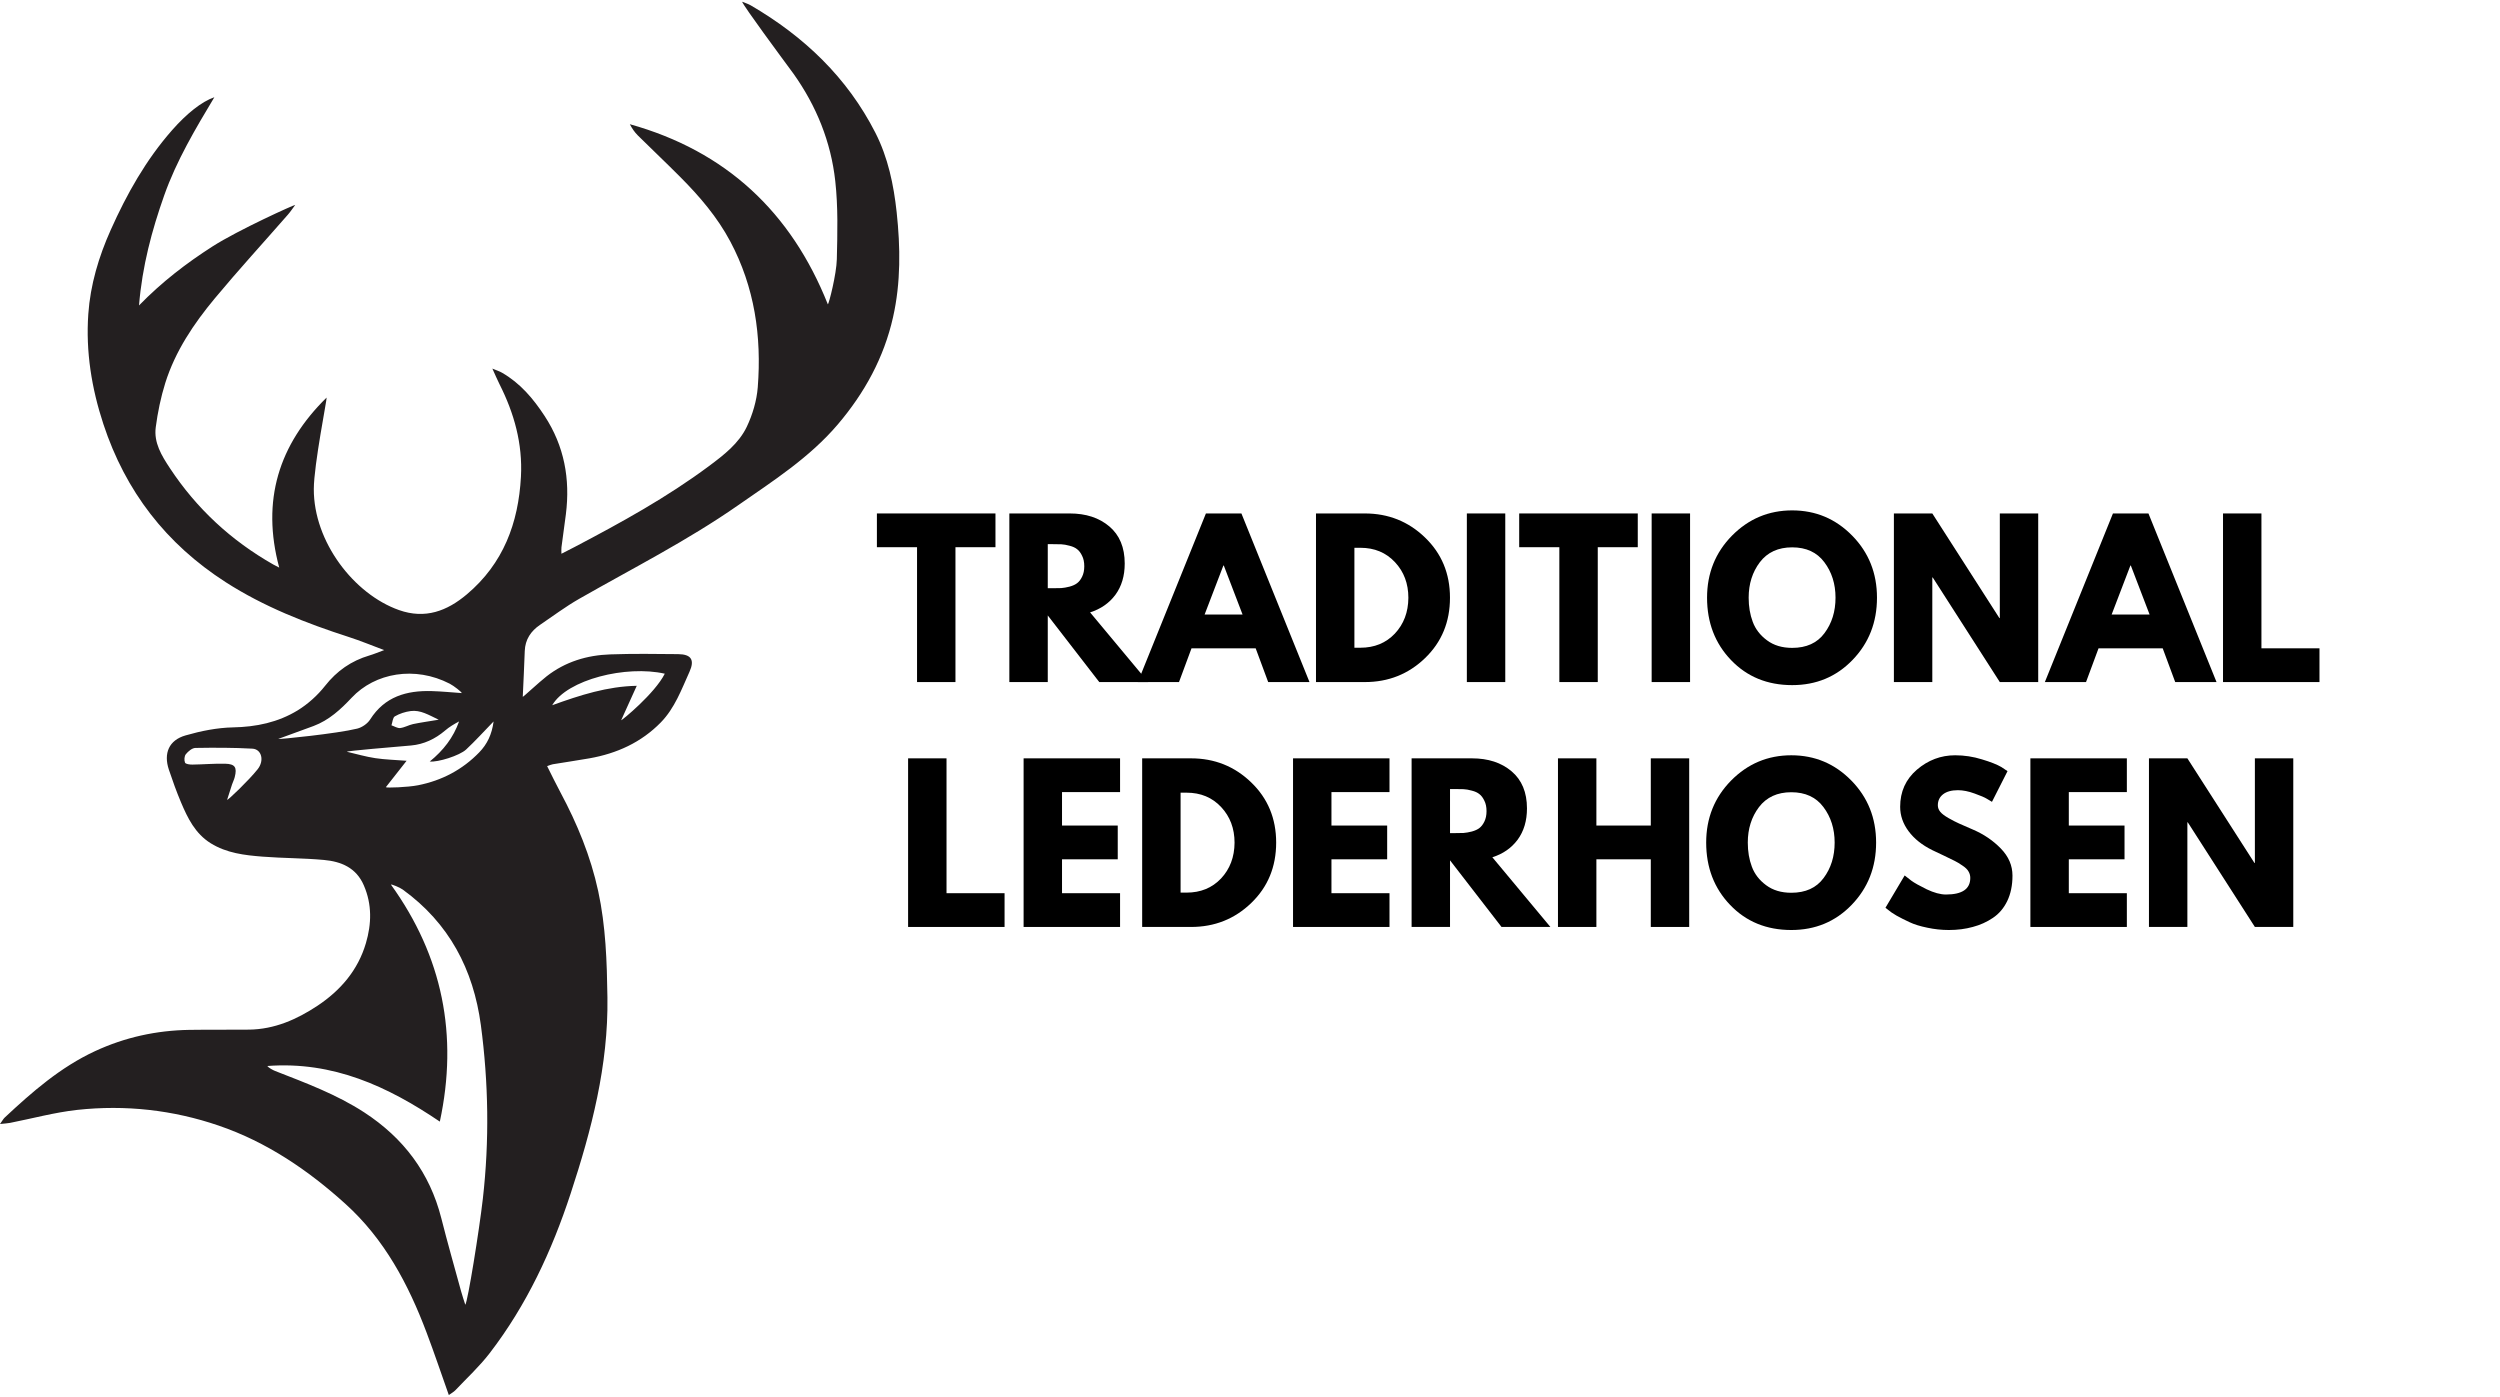 <svg version="1.0" preserveAspectRatio="xMidYMid meet" height="200" viewBox="0 0 268.5 150" zoomAndPan="magnify" width="358" xmlns:xlink="http://www.w3.org/1999/xlink" xmlns="http://www.w3.org/2000/svg"><defs><g></g><clipPath id="88c6685462"><path clip-rule="nonzero" d="M 0 0.184 L 96.57 0.184 L 96.57 149.828 L 0 149.828 Z M 0 0.184"></path></clipPath></defs><g clip-path="url(#88c6685462)"><path fill-rule="evenodd" fill-opacity="1" d="M 48.203 149.828 C 47.395 147.551 46.652 145.332 45.824 143.141 C 43.863 137.934 41.293 133.082 37.09 129.289 C 33.078 125.664 28.652 122.656 23.492 120.891 C 18.559 119.203 13.461 118.641 8.289 119.203 C 5.863 119.473 3.48 120.125 1.078 120.598 C 0.793 120.652 0.496 120.664 0 120.719 C 0.25 120.375 0.352 120.172 0.504 120.027 C 3.457 117.266 6.496 114.613 10.219 112.887 C 13.418 111.406 16.793 110.668 20.312 110.609 C 22.457 110.574 24.605 110.609 26.754 110.582 C 29.484 110.547 31.879 109.488 34.102 108.016 C 36.578 106.367 38.445 104.195 39.297 101.301 C 39.91 99.223 39.965 97.141 39.074 95.086 C 38.254 93.184 36.637 92.527 34.793 92.359 C 32.605 92.156 30.398 92.176 28.207 92.004 C 26.273 91.852 24.34 91.629 22.625 90.562 C 20.965 89.523 20.16 87.875 19.441 86.176 C 18.957 85.027 18.535 83.852 18.137 82.664 C 17.551 80.906 18.137 79.496 19.926 78.984 C 21.574 78.508 23.316 78.156 25.023 78.121 C 27.523 78.074 29.863 77.578 31.965 76.297 C 33.07 75.617 34.102 74.688 34.906 73.668 C 36.18 72.047 37.73 70.973 39.68 70.395 C 40.16 70.254 40.625 70.055 41.258 69.82 C 39.906 69.316 38.711 68.816 37.484 68.422 C 32.855 66.926 28.352 65.168 24.23 62.52 C 17.836 58.406 13.484 52.77 11.105 45.555 C 9.836 41.695 9.203 37.762 9.484 33.727 C 9.703 30.586 10.602 27.574 11.895 24.688 C 13.621 20.828 15.676 17.168 18.488 13.973 C 20.023 12.23 21.633 10.922 23.023 10.441 C 20.988 13.84 18.957 17.246 17.633 20.992 C 16.309 24.742 15.277 28.574 14.93 32.805 C 17.398 30.273 20.02 28.266 22.809 26.477 C 25.598 24.691 31.656 21.957 31.707 22.008 C 31.449 22.355 31.211 22.723 30.926 23.047 C 28.305 26.051 25.609 28.992 23.062 32.055 C 20.805 34.773 18.828 37.711 17.754 41.121 C 17.27 42.668 16.938 44.281 16.727 45.887 C 16.508 47.543 17.355 48.93 18.242 50.273 C 21.109 54.621 24.824 58.055 29.352 60.629 C 29.5 60.715 29.66 60.789 29.988 60.961 C 28.051 53.75 29.938 47.746 35.078 42.699 C 35.156 42.719 33.711 49.898 33.703 52.523 C 33.684 58.191 38.012 63.812 42.855 65.523 C 45.676 66.52 48.02 65.621 50.145 63.828 C 54.055 60.531 55.68 56.184 55.949 51.203 C 56.141 47.656 55.223 44.383 53.645 41.258 C 53.406 40.781 53.199 40.289 52.879 39.586 C 53.355 39.785 53.648 39.875 53.91 40.027 C 55.871 41.148 57.277 42.82 58.492 44.676 C 60.605 47.902 61.25 51.441 60.777 55.219 C 60.629 56.406 60.457 57.594 60.301 58.781 C 60.277 58.977 60.297 59.176 60.297 59.473 C 60.824 59.203 61.273 58.977 61.723 58.742 C 66.703 56.129 71.629 53.418 76.152 50.051 C 77.734 48.871 79.348 47.633 80.207 45.832 C 80.828 44.523 81.27 43.035 81.383 41.598 C 81.812 36.133 81.043 30.832 78.434 25.934 C 77.047 23.324 75.129 21.082 73.047 18.996 C 71.551 17.492 70.008 16.035 68.5 14.543 C 68.156 14.199 67.875 13.789 67.645 13.34 C 77.965 16.223 84.961 22.766 88.91 32.684 C 89.027 32.645 89.84 29.422 89.875 27.848 C 89.941 25.043 90.016 22.219 89.707 19.441 C 89.246 15.246 87.684 11.383 85.23 7.93 C 83.746 5.914 79.973 0.816 79.699 0.184 C 80.012 0.312 80.348 0.41 80.641 0.582 C 86.355 3.914 90.988 8.316 94.016 14.258 C 95.375 16.926 95.98 19.824 96.301 22.785 C 96.707 26.562 96.754 30.332 95.914 34.062 C 94.938 38.406 92.859 42.195 89.984 45.578 C 86.941 49.156 83.031 51.648 79.234 54.293 C 73.812 58.07 67.918 61.051 62.195 64.32 C 60.734 65.156 59.383 66.172 57.988 67.117 C 57.004 67.789 56.406 68.688 56.359 69.914 C 56.301 71.559 56.219 73.199 56.145 74.84 C 56.215 74.844 57.863 73.297 58.711 72.633 C 60.711 71.07 63.051 70.363 65.551 70.281 C 67.977 70.195 70.406 70.23 72.836 70.254 C 74.254 70.27 74.625 70.887 74.047 72.16 C 73.188 74.062 72.469 76.051 70.973 77.586 C 68.863 79.742 66.246 80.926 63.305 81.445 C 61.996 81.676 60.68 81.863 59.367 82.082 C 59.199 82.109 59.039 82.188 58.762 82.281 C 59.254 83.258 59.703 84.195 60.195 85.109 C 61.996 88.473 63.438 91.973 64.246 95.707 C 65.062 99.469 65.184 103.289 65.238 107.121 C 65.344 114.422 63.531 121.359 61.281 128.207 C 59.266 134.348 56.562 140.164 52.602 145.316 C 51.504 146.75 50.16 147.988 48.914 149.305 C 48.73 149.5 48.473 149.633 48.203 149.828 Z M 28.707 114.488 C 28.863 114.695 29.344 114.945 29.559 115.027 C 32.84 116.312 36.148 117.535 39.129 119.477 C 43.332 122.219 46.152 125.941 47.395 130.832 C 48.062 133.473 48.812 136.09 49.531 138.719 C 49.664 139.195 49.824 139.66 49.973 140.133 C 50.246 139.75 51.465 132.172 51.859 128.734 C 52.566 122.52 52.469 116.297 51.645 110.098 C 50.844 104.117 48.23 99.141 43.254 95.539 C 42.922 95.301 42.066 94.953 41.984 95.004 C 47.543 102.719 49.227 111.191 47.238 120.461 C 41.641 116.676 35.777 113.957 28.707 114.488 Z M 29.875 79.363 C 29.883 79.43 36.211 78.789 38.363 78.254 C 38.887 78.125 39.473 77.719 39.758 77.266 C 41.32 74.812 43.668 74.145 46.367 74.223 C 47.441 74.254 48.516 74.363 49.59 74.438 C 49.617 74.348 48.762 73.668 48.301 73.43 C 44.566 71.504 40.289 72.25 37.766 74.938 C 36.594 76.188 35.332 77.352 33.676 77.973 C 32.414 78.441 31.145 78.902 29.875 79.363 Z M 37.254 80.738 C 38.266 80.973 39.273 81.27 40.305 81.426 C 41.359 81.586 42.438 81.609 43.668 81.707 C 42.836 82.766 42.137 83.652 41.441 84.543 C 41.48 84.637 43.801 84.555 44.902 84.336 C 47.449 83.832 49.664 82.668 51.473 80.801 C 52.312 79.934 52.828 78.891 53.012 77.484 C 51.934 78.594 51.035 79.59 50.059 80.5 C 49.352 81.156 47.016 81.887 46.156 81.785 C 47.617 80.598 48.691 79.215 49.305 77.48 C 48.77 77.766 48.25 78.074 47.801 78.461 C 46.738 79.367 45.516 79.945 44.141 80.066 C 42.234 80.234 37.266 80.641 37.254 80.738 Z M 68.387 73.656 C 67.797 74.961 67.254 76.16 66.711 77.359 C 66.773 77.391 70.332 74.484 71.398 72.355 C 67.258 71.418 60.922 72.977 59.305 75.742 C 62.324 74.648 65.242 73.715 68.387 73.656 Z M 24.391 85.902 C 24.488 85.953 26.723 83.809 27.668 82.621 C 28.414 81.688 28.102 80.465 27.109 80.406 C 25.074 80.293 23.031 80.293 20.992 80.328 C 20.637 80.332 20.215 80.688 19.965 80.996 C 19.793 81.203 19.762 81.652 19.871 81.906 C 19.938 82.066 20.387 82.121 20.664 82.117 C 21.836 82.102 23.012 81.996 24.184 82.023 C 25.25 82.051 25.477 82.418 25.211 83.461 C 25.145 83.73 25.012 83.984 24.922 84.25 C 24.742 84.797 24.566 85.348 24.391 85.902 Z M 47.117 77.297 C 46.023 76.777 45.156 76.23 44.105 76.367 C 43.52 76.445 42.918 76.641 42.41 76.934 C 42.176 77.07 42.156 77.566 42.043 77.898 C 42.355 78.004 42.688 78.227 42.984 78.191 C 43.453 78.137 43.895 77.867 44.363 77.766 C 45.191 77.594 46.035 77.477 47.117 77.297" fill="#231f20"></path></g><g fill-opacity="1" fill="#000000"><g transform="translate(94.007, 73.254)"><g><path d="M 0.172 -14.484 L 0.172 -18.109 L 12.906 -18.109 L 12.906 -14.484 L 8.609 -14.484 L 8.609 0 L 4.484 0 L 4.484 -14.484 Z M 0.172 -14.484"></path></g></g></g><g fill-opacity="1" fill="#000000"><g transform="translate(107.092, 73.254)"><g><path d="M 1.312 -18.109 L 7.797 -18.109 C 9.535 -18.109 10.953 -17.645 12.047 -16.719 C 13.148 -15.789 13.703 -14.461 13.703 -12.734 C 13.703 -11.398 13.367 -10.281 12.703 -9.375 C 12.035 -8.477 11.129 -7.848 9.984 -7.484 L 16.219 0 L 10.969 0 L 5.438 -7.156 L 5.438 0 L 1.312 0 Z M 5.438 -10.078 L 5.922 -10.078 C 6.305 -10.078 6.629 -10.082 6.891 -10.094 C 7.148 -10.113 7.445 -10.164 7.781 -10.25 C 8.125 -10.344 8.395 -10.469 8.594 -10.625 C 8.801 -10.781 8.977 -11.008 9.125 -11.312 C 9.281 -11.625 9.359 -12 9.359 -12.438 C 9.359 -12.883 9.281 -13.258 9.125 -13.562 C 8.977 -13.875 8.801 -14.109 8.594 -14.266 C 8.395 -14.43 8.125 -14.555 7.781 -14.641 C 7.445 -14.734 7.148 -14.785 6.891 -14.797 C 6.629 -14.805 6.305 -14.812 5.922 -14.812 L 5.438 -14.812 Z M 5.438 -10.078"></path></g></g></g><g fill-opacity="1" fill="#000000"><g transform="translate(122.812, 73.254)"><g><path d="M 10.516 -18.109 L 17.828 0 L 13.391 0 L 12.047 -3.625 L 5.156 -3.625 L 3.812 0 L -0.609 0 L 6.703 -18.109 Z M 10.641 -7.25 L 8.625 -12.516 L 8.578 -12.516 L 6.562 -7.25 Z M 10.641 -7.25"></path></g></g></g><g fill-opacity="1" fill="#000000"><g transform="translate(140.025, 73.254)"><g><path d="M 1.312 -18.109 L 6.562 -18.109 C 9.082 -18.109 11.234 -17.25 13.016 -15.531 C 14.805 -13.812 15.703 -11.656 15.703 -9.062 C 15.703 -6.457 14.812 -4.297 13.031 -2.578 C 11.25 -0.859 9.094 0 6.562 0 L 1.312 0 Z M 5.438 -3.688 L 6.078 -3.688 C 7.586 -3.688 8.82 -4.191 9.781 -5.203 C 10.738 -6.223 11.223 -7.504 11.234 -9.047 C 11.234 -10.578 10.754 -11.852 9.797 -12.875 C 8.836 -13.906 7.598 -14.422 6.078 -14.422 L 5.438 -14.422 Z M 5.438 -3.688"></path></g></g></g><g fill-opacity="1" fill="#000000"><g transform="translate(156.228, 73.254)"><g><path d="M 5.438 -18.109 L 5.438 0 L 1.312 0 L 1.312 -18.109 Z M 5.438 -18.109"></path></g></g></g><g fill-opacity="1" fill="#000000"><g transform="translate(162.99, 73.254)"><g><path d="M 0.172 -14.484 L 0.172 -18.109 L 12.906 -18.109 L 12.906 -14.484 L 8.609 -14.484 L 8.609 0 L 4.484 0 L 4.484 -14.484 Z M 0.172 -14.484"></path></g></g></g><g fill-opacity="1" fill="#000000"><g transform="translate(176.075, 73.254)"><g><path d="M 5.438 -18.109 L 5.438 0 L 1.312 0 L 1.312 -18.109 Z M 5.438 -18.109"></path></g></g></g><g fill-opacity="1" fill="#000000"><g transform="translate(182.838, 73.254)"><g><path d="M 0.5 -9.062 C 0.5 -11.688 1.391 -13.906 3.172 -15.719 C 4.961 -17.531 7.117 -18.438 9.641 -18.438 C 12.172 -18.438 14.32 -17.531 16.094 -15.719 C 17.863 -13.914 18.75 -11.695 18.75 -9.062 C 18.75 -6.414 17.875 -4.188 16.125 -2.375 C 14.383 -0.57 12.223 0.328 9.641 0.328 C 6.984 0.328 4.797 -0.566 3.078 -2.359 C 1.359 -4.148 0.5 -6.383 0.5 -9.062 Z M 4.969 -9.062 C 4.969 -8.113 5.113 -7.25 5.406 -6.469 C 5.695 -5.688 6.207 -5.023 6.938 -4.484 C 7.664 -3.941 8.566 -3.672 9.641 -3.672 C 11.172 -3.672 12.328 -4.195 13.109 -5.25 C 13.898 -6.301 14.297 -7.57 14.297 -9.062 C 14.297 -10.539 13.895 -11.812 13.094 -12.875 C 12.301 -13.938 11.148 -14.469 9.641 -14.469 C 8.141 -14.469 6.984 -13.938 6.172 -12.875 C 5.367 -11.812 4.969 -10.539 4.969 -9.062 Z M 4.969 -9.062"></path></g></g></g><g fill-opacity="1" fill="#000000"><g transform="translate(202.092, 73.254)"><g><path d="M 5.438 -11.234 L 5.438 0 L 1.312 0 L 1.312 -18.109 L 5.438 -18.109 L 12.641 -6.875 L 12.688 -6.875 L 12.688 -18.109 L 16.812 -18.109 L 16.812 0 L 12.688 0 L 5.484 -11.234 Z M 5.438 -11.234"></path></g></g></g><g fill-opacity="1" fill="#000000"><g transform="translate(220.227, 73.254)"><g><path d="M 10.516 -18.109 L 17.828 0 L 13.391 0 L 12.047 -3.625 L 5.156 -3.625 L 3.812 0 L -0.609 0 L 6.703 -18.109 Z M 10.641 -7.25 L 8.625 -12.516 L 8.578 -12.516 L 6.562 -7.25 Z M 10.641 -7.25"></path></g></g></g><g fill-opacity="1" fill="#000000"><g transform="translate(237.44, 73.254)"><g><path d="M 5.438 -18.109 L 5.438 -3.625 L 11.672 -3.625 L 11.672 0 L 1.312 0 L 1.312 -18.109 Z M 5.438 -18.109"></path></g></g></g><g fill-opacity="1" fill="#000000"><g transform="translate(96.218, 99.555)"><g><path d="M 5.438 -18.109 L 5.438 -3.625 L 11.672 -3.625 L 11.672 0 L 1.312 0 L 1.312 -18.109 Z M 5.438 -18.109"></path></g></g></g><g fill-opacity="1" fill="#000000"><g transform="translate(108.623, 99.555)"><g><path d="M 11.672 -18.109 L 11.672 -14.484 L 5.438 -14.484 L 5.438 -10.891 L 11.422 -10.891 L 11.422 -7.266 L 5.438 -7.266 L 5.438 -3.625 L 11.672 -3.625 L 11.672 0 L 1.312 0 L 1.312 -18.109 Z M 11.672 -18.109"></path></g></g></g><g fill-opacity="1" fill="#000000"><g transform="translate(121.357, 99.555)"><g><path d="M 1.312 -18.109 L 6.562 -18.109 C 9.082 -18.109 11.234 -17.25 13.016 -15.531 C 14.805 -13.812 15.703 -11.656 15.703 -9.062 C 15.703 -6.457 14.812 -4.297 13.031 -2.578 C 11.25 -0.859 9.094 0 6.562 0 L 1.312 0 Z M 5.438 -3.688 L 6.078 -3.688 C 7.586 -3.688 8.82 -4.191 9.781 -5.203 C 10.738 -6.223 11.223 -7.504 11.234 -9.047 C 11.234 -10.578 10.754 -11.852 9.797 -12.875 C 8.836 -13.906 7.598 -14.422 6.078 -14.422 L 5.438 -14.422 Z M 5.438 -3.688"></path></g></g></g><g fill-opacity="1" fill="#000000"><g transform="translate(137.56, 99.555)"><g><path d="M 11.672 -18.109 L 11.672 -14.484 L 5.438 -14.484 L 5.438 -10.891 L 11.422 -10.891 L 11.422 -7.266 L 5.438 -7.266 L 5.438 -3.625 L 11.672 -3.625 L 11.672 0 L 1.312 0 L 1.312 -18.109 Z M 11.672 -18.109"></path></g></g></g><g fill-opacity="1" fill="#000000"><g transform="translate(150.294, 99.555)"><g><path d="M 1.312 -18.109 L 7.797 -18.109 C 9.535 -18.109 10.953 -17.645 12.047 -16.719 C 13.148 -15.789 13.703 -14.461 13.703 -12.734 C 13.703 -11.398 13.367 -10.281 12.703 -9.375 C 12.035 -8.477 11.129 -7.848 9.984 -7.484 L 16.219 0 L 10.969 0 L 5.438 -7.156 L 5.438 0 L 1.312 0 Z M 5.438 -10.078 L 5.922 -10.078 C 6.305 -10.078 6.629 -10.082 6.891 -10.094 C 7.148 -10.113 7.445 -10.164 7.781 -10.25 C 8.125 -10.344 8.395 -10.469 8.594 -10.625 C 8.801 -10.781 8.977 -11.008 9.125 -11.312 C 9.281 -11.625 9.359 -12 9.359 -12.438 C 9.359 -12.883 9.281 -13.258 9.125 -13.562 C 8.977 -13.875 8.801 -14.109 8.594 -14.266 C 8.395 -14.43 8.125 -14.555 7.781 -14.641 C 7.445 -14.734 7.148 -14.785 6.891 -14.797 C 6.629 -14.805 6.305 -14.812 5.922 -14.812 L 5.438 -14.812 Z M 5.438 -10.078"></path></g></g></g><g fill-opacity="1" fill="#000000"><g transform="translate(166.014, 99.555)"><g><path d="M 5.438 -7.266 L 5.438 0 L 1.312 0 L 1.312 -18.109 L 5.438 -18.109 L 5.438 -10.891 L 11.281 -10.891 L 11.281 -18.109 L 15.406 -18.109 L 15.406 0 L 11.281 0 L 11.281 -7.266 Z M 5.438 -7.266"></path></g></g></g><g fill-opacity="1" fill="#000000"><g transform="translate(182.744, 99.555)"><g><path d="M 0.5 -9.062 C 0.5 -11.688 1.391 -13.906 3.172 -15.719 C 4.961 -17.531 7.117 -18.438 9.641 -18.438 C 12.172 -18.438 14.32 -17.531 16.094 -15.719 C 17.863 -13.914 18.75 -11.695 18.75 -9.062 C 18.75 -6.414 17.875 -4.188 16.125 -2.375 C 14.383 -0.57 12.223 0.328 9.641 0.328 C 6.984 0.328 4.797 -0.566 3.078 -2.359 C 1.359 -4.148 0.5 -6.383 0.5 -9.062 Z M 4.969 -9.062 C 4.969 -8.113 5.113 -7.25 5.406 -6.469 C 5.695 -5.688 6.207 -5.023 6.938 -4.484 C 7.664 -3.941 8.566 -3.672 9.641 -3.672 C 11.172 -3.672 12.328 -4.195 13.109 -5.25 C 13.898 -6.301 14.297 -7.57 14.297 -9.062 C 14.297 -10.539 13.895 -11.812 13.094 -12.875 C 12.301 -13.938 11.148 -14.469 9.641 -14.469 C 8.141 -14.469 6.984 -13.938 6.172 -12.875 C 5.367 -11.812 4.969 -10.539 4.969 -9.062 Z M 4.969 -9.062"></path></g></g></g><g fill-opacity="1" fill="#000000"><g transform="translate(201.999, 99.555)"><g><path d="M 7.984 -18.438 C 8.973 -18.438 9.93 -18.289 10.859 -18 C 11.797 -17.719 12.492 -17.441 12.953 -17.172 L 13.609 -16.734 L 11.938 -13.438 C 11.812 -13.52 11.629 -13.629 11.391 -13.766 C 11.16 -13.91 10.723 -14.098 10.078 -14.328 C 9.43 -14.566 8.832 -14.688 8.281 -14.688 C 7.594 -14.688 7.062 -14.539 6.688 -14.25 C 6.312 -13.957 6.125 -13.562 6.125 -13.062 C 6.125 -12.812 6.211 -12.578 6.391 -12.359 C 6.566 -12.148 6.863 -11.926 7.281 -11.688 C 7.707 -11.445 8.082 -11.254 8.406 -11.109 C 8.727 -10.961 9.227 -10.742 9.906 -10.453 C 11.07 -9.953 12.066 -9.273 12.891 -8.422 C 13.723 -7.566 14.141 -6.598 14.141 -5.516 C 14.141 -4.473 13.953 -3.562 13.578 -2.781 C 13.203 -2.008 12.688 -1.406 12.031 -0.969 C 11.383 -0.531 10.664 -0.207 9.875 0 C 9.082 0.219 8.227 0.328 7.312 0.328 C 6.52 0.328 5.742 0.242 4.984 0.078 C 4.223 -0.078 3.586 -0.273 3.078 -0.516 C 2.566 -0.754 2.102 -0.988 1.688 -1.219 C 1.281 -1.457 0.984 -1.66 0.797 -1.828 L 0.5 -2.062 L 2.562 -5.531 C 2.738 -5.383 2.977 -5.195 3.281 -4.969 C 3.594 -4.738 4.141 -4.43 4.922 -4.047 C 5.711 -3.672 6.406 -3.484 7 -3.484 C 8.738 -3.484 9.609 -4.078 9.609 -5.266 C 9.609 -5.516 9.547 -5.742 9.422 -5.953 C 9.305 -6.172 9.086 -6.383 8.766 -6.594 C 8.453 -6.812 8.176 -6.977 7.938 -7.094 C 7.695 -7.219 7.301 -7.41 6.75 -7.672 C 6.195 -7.93 5.789 -8.125 5.531 -8.25 C 4.438 -8.789 3.586 -9.469 2.984 -10.281 C 2.379 -11.094 2.078 -11.969 2.078 -12.906 C 2.078 -14.531 2.676 -15.859 3.875 -16.891 C 5.082 -17.922 6.453 -18.438 7.984 -18.438 Z M 7.984 -18.438"></path></g></g></g><g fill-opacity="1" fill="#000000"><g transform="translate(216.752, 99.555)"><g><path d="M 11.672 -18.109 L 11.672 -14.484 L 5.438 -14.484 L 5.438 -10.891 L 11.422 -10.891 L 11.422 -7.266 L 5.438 -7.266 L 5.438 -3.625 L 11.672 -3.625 L 11.672 0 L 1.312 0 L 1.312 -18.109 Z M 11.672 -18.109"></path></g></g></g><g fill-opacity="1" fill="#000000"><g transform="translate(229.486, 99.555)"><g><path d="M 5.438 -11.234 L 5.438 0 L 1.312 0 L 1.312 -18.109 L 5.438 -18.109 L 12.641 -6.875 L 12.688 -6.875 L 12.688 -18.109 L 16.812 -18.109 L 16.812 0 L 12.688 0 L 5.484 -11.234 Z M 5.438 -11.234"></path></g></g></g></svg>